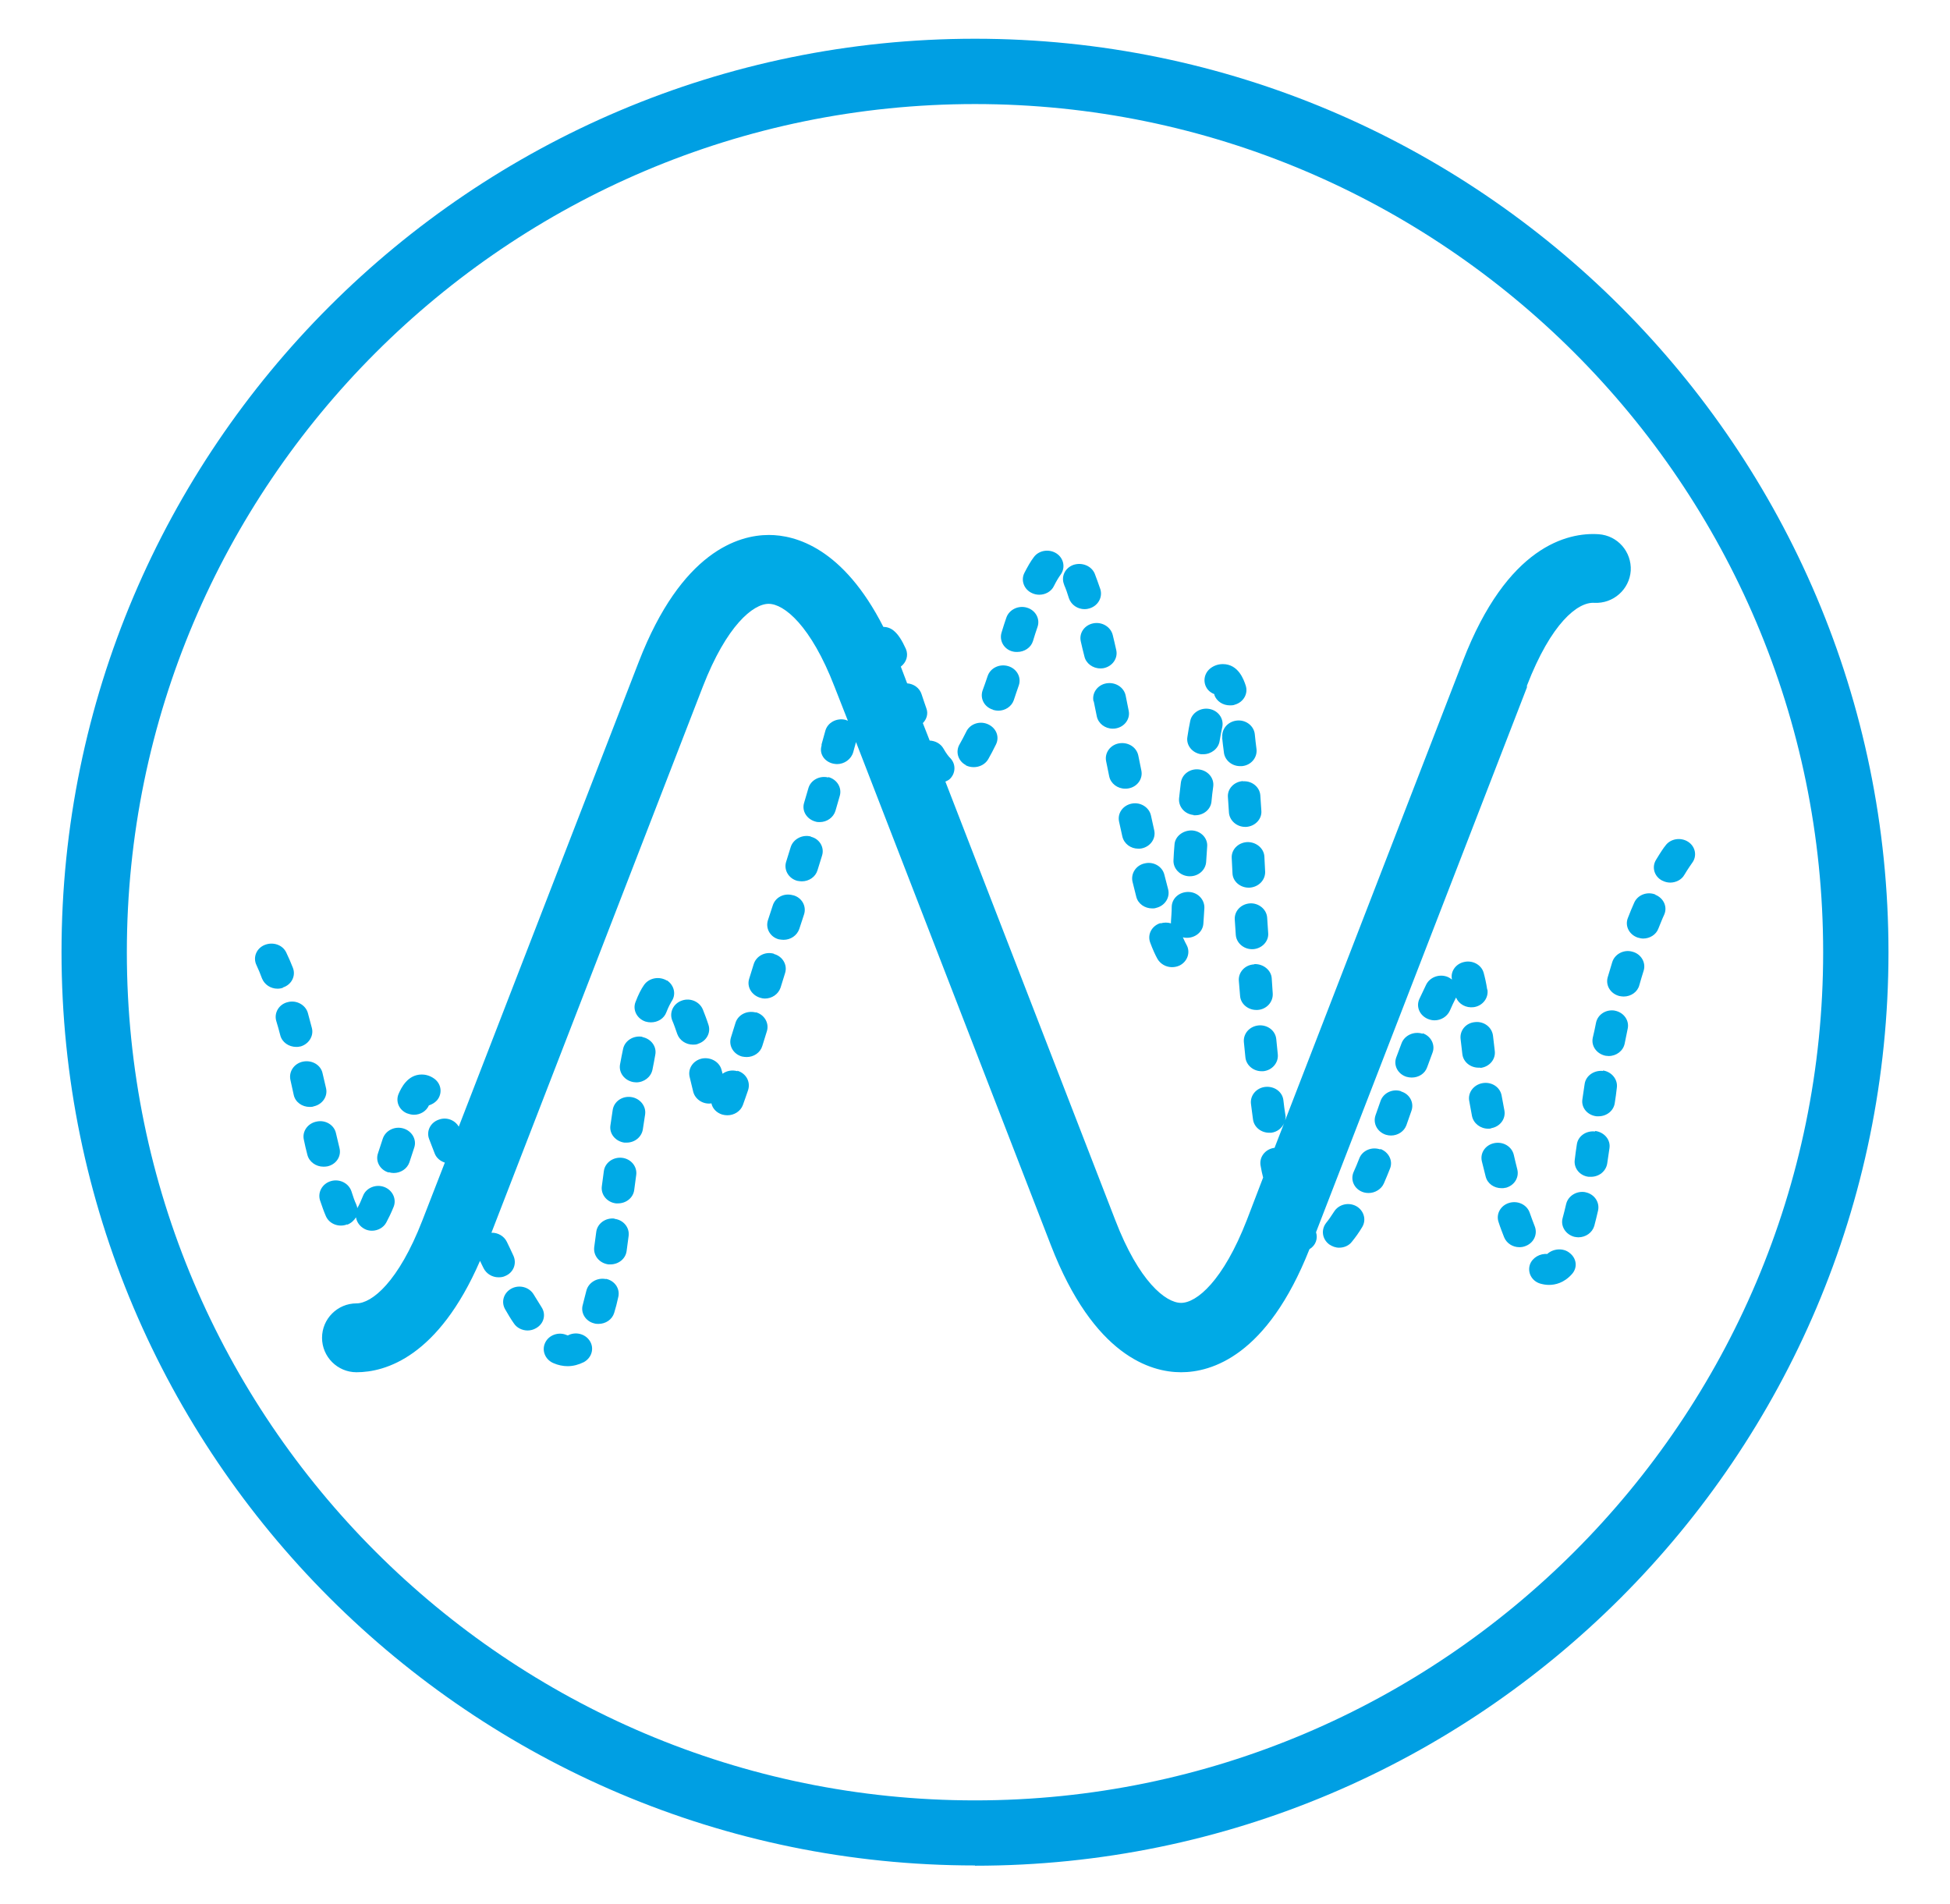 <?xml version="1.0" encoding="UTF-8"?>
<svg id="Livello_1" data-name="Livello 1" xmlns="http://www.w3.org/2000/svg" viewBox="0 0 77.02 75.21">
  <defs>
    <style>
      .cls-1 {
        fill: #009fe3;
      }

      .cls-2 {
        fill: #00aae6;
      }
    </style>
  </defs>
  <path class="cls-1" d="m38.51,4.11C20.04,4.11,5.01,19.14,5.01,37.61s15.03,33.5,33.5,33.5,33.5-15.03,33.5-33.5S56.98,4.11,38.51,4.11m0,69.57c-19.89,0-36.08-16.18-36.08-36.08S18.62,1.53,38.51,1.53s36.08,16.18,36.08,36.08-16.18,36.08-36.08,36.08"/>
  <path class="cls-2" d="m60.31,27.08c.96-2.48,2.01-3.31,2.66-3.27.75.04,1.39-.53,1.44-1.27.04-.75-.52-1.39-1.27-1.44-1.23-.08-3.61.47-5.36,5.01l-7.02,18.14c.01-.07.03-.14.01-.21-.03-.19-.06-.39-.08-.59-.04-.33-.36-.56-.72-.52-.35.04-.6.34-.56.67.03.21.05.41.08.61.04.31.32.53.64.53.03,0,.06,0,.08,0,.24-.03.43-.19.51-.38l-.38.98s-.02,0-.03,0c-.35.06-.58.37-.52.7.03.17.06.32.1.47l-.64,1.67c-.94,2.42-1.99,3.28-2.6,3.28s-1.67-.85-2.6-3.27l-6.71-17.32s.1-.04.15-.08c.26-.22.28-.61.04-.85-.06-.06-.15-.17-.27-.38-.11-.19-.32-.3-.54-.31l-.27-.69c.15-.15.22-.37.14-.58-.06-.18-.13-.37-.19-.56-.08-.25-.31-.41-.57-.43l-.25-.66c.22-.17.31-.44.2-.7-.16-.35-.3-.57-.48-.72-.12-.1-.27-.15-.41-.15-1.59-3.12-3.47-3.63-4.52-3.63-1.2,0-3.45.65-5.14,5.01l-7.11,18.36c-.15-.26-.48-.39-.78-.28-.34.11-.51.46-.39.77l.22.57c.07.18.22.3.4.36l-.89,2.29c-.94,2.42-1.99,3.27-2.6,3.27-.75,0-1.36.61-1.36,1.36s.61,1.36,1.36,1.36c1.14,0,3.23-.6,4.88-4.4.05.1.09.2.14.29.11.22.34.36.59.36.09,0,.18-.01.26-.05.33-.13.47-.49.33-.8-.08-.18-.17-.36-.26-.55-.11-.23-.36-.37-.61-.36l8.35-21.57c.94-2.42,1.99-3.27,2.6-3.27s1.67.86,2.6,3.27l.53,1.35s-.06-.03-.1-.04c-.35-.08-.7.11-.79.43l-.15.54v.05c-.1.32.11.63.45.71.05.01.11.02.16.02.29,0,.56-.19.64-.47l.11-.4,7.7,19.88c1.69,4.36,3.94,5.01,5.14,5.01s3.4-.64,5.07-4.86c0,0,0,0,0,0,.25-.15.34-.42.26-.67l8.33-21.52Z"/>
  <path class="cls-2" d="m40,25.73c.06.02.12.02.18.02.28,0,.54-.17.62-.43.06-.2.12-.39.18-.56.11-.32-.08-.66-.42-.76-.34-.1-.7.08-.81.39-.06.18-.13.38-.19.59-.1.32.09.66.43.75"/>
  <path class="cls-2" d="m39.23,28.04c.07.02.14.03.2.03.27,0,.52-.16.61-.41.06-.19.13-.38.2-.59.11-.32-.08-.66-.42-.76-.34-.1-.7.07-.81.39-.07.2-.13.39-.2.57-.11.32.07.66.41.76"/>
  <path class="cls-2" d="m40.77,23.43c.09.04.18.06.28.06.24,0,.48-.13.58-.35.09-.18.18-.33.26-.44.2-.27.13-.65-.16-.84-.29-.19-.7-.13-.9.15-.13.17-.24.37-.37.62-.15.3-.01.66.31.8"/>
  <path class="cls-2" d="m42.03,23.1c.07.16.13.33.19.53.09.26.34.43.62.43.06,0,.13-.01.19-.03.34-.1.53-.44.43-.76-.08-.23-.15-.43-.22-.61-.13-.31-.5-.46-.84-.35-.34.12-.5.47-.37.78"/>
  <path class="cls-2" d="m16.1,43.98c.08.03.17.05.25.05.25,0,.49-.14.59-.37h0c.12-.04.23-.1.32-.2.22-.26.18-.64-.1-.85-.19-.14-.38-.17-.5-.17-.57,0-.82.55-.91.75-.14.31.01.66.34.79"/>
  <path class="cls-2" d="m38.15,30.23c.1.05.21.07.31.07.23,0,.45-.11.57-.31.1-.17.2-.37.31-.59.15-.31,0-.66-.33-.8-.33-.14-.71,0-.85.31-.09.18-.18.35-.26.49-.17.29-.06.66.25.82"/>
  <path class="cls-2" d="m13.72,48.37c.15-.06.27-.17.34-.29.03.19.15.36.34.46.09.05.2.07.29.07.23,0,.46-.12.57-.33.09-.17.19-.37.29-.62.12-.31-.05-.66-.38-.78-.33-.12-.71.04-.83.35-.08.2-.15.36-.23.49,0,0,0,0,0,0,0-.05-.02-.1-.04-.15-.07-.15-.13-.33-.19-.52-.11-.32-.47-.5-.81-.4-.34.1-.53.44-.43.76.08.23.15.44.23.62.13.31.51.46.84.33"/>
  <path class="cls-2" d="m15.36,46.3c.06.02.13.03.19.03.27,0,.53-.16.62-.42l.19-.58c.11-.32-.09-.66-.43-.76-.34-.1-.7.08-.81.4l-.19.58c-.11.32.08.66.42.76"/>
  <path class="cls-2" d="m22.42,52.74s-.01,0-.04-.01c-.32-.14-.71,0-.85.31-.14.3,0,.66.33.8.18.08.38.12.56.12.22,0,.44-.06.64-.16.31-.17.42-.54.24-.83-.18-.29-.57-.39-.88-.22"/>
  <path class="cls-2" d="m21.39,51.63c-.1-.16-.2-.32-.31-.5-.17-.29-.56-.4-.87-.24-.31.16-.43.52-.26.82.11.19.22.38.34.55.12.19.34.29.55.29.11,0,.23-.03.33-.09.31-.17.41-.54.22-.83"/>
  <path class="cls-2" d="m12.38,43.7c.35-.07.57-.39.5-.71l-.14-.6c-.07-.33-.42-.53-.77-.46-.35.07-.57.39-.5.72l.13.59c.06.29.33.48.63.48.04,0,.08,0,.13-.01"/>
  <path class="cls-2" d="m43.18,24.62c-.35.07-.57.39-.49.72.04.19.09.38.14.58.06.28.33.48.63.48.04,0,.09,0,.13-.01.35-.07.57-.39.5-.71-.05-.21-.09-.41-.14-.6-.08-.32-.42-.53-.77-.46"/>
  <path class="cls-2" d="m11.84,41.34c.34-.08.56-.41.48-.73-.05-.2-.11-.4-.16-.6-.09-.32-.45-.52-.79-.43-.35.08-.55.42-.46.74.06.19.11.38.16.57.07.28.34.46.63.46.05,0,.1,0,.15-.02"/>
  <path class="cls-2" d="m12.92,46.07c.35-.07.57-.39.49-.72l-.14-.59c-.07-.33-.42-.54-.77-.46-.35.07-.57.39-.5.71.04.21.09.4.14.6.07.28.34.47.63.47.05,0,.1,0,.14-.01"/>
  <path class="cls-2" d="m49.1,30.85c-.36.02-.63.31-.6.64l.04.6c.02.32.31.57.64.57h.04c.35-.02.63-.31.6-.64l-.04-.6c-.02-.33-.33-.59-.69-.56"/>
  <path class="cls-2" d="m49.26,33.26c-.36.02-.63.3-.61.63l.03.6c.01.32.3.57.64.57h.03c.36-.02.63-.3.62-.63l-.03-.6c-.02-.33-.33-.58-.68-.57"/>
  <path class="cls-2" d="m47.96,27.44s0,0,0,0c.09.26.34.42.62.42.06,0,.13,0,.2-.03.34-.1.53-.44.42-.76-.07-.21-.28-.84-.9-.84-.17,0-.33.05-.47.15-.28.2-.34.58-.13.85.07.09.17.15.27.19"/>
  <path class="cls-2" d="m48.27,29.12c.02.18.04.38.07.59.03.31.31.55.64.55.02,0,.04,0,.07,0,.36-.03.61-.33.58-.66-.03-.22-.05-.42-.07-.61-.04-.33-.36-.57-.71-.53-.36.04-.61.34-.57.67"/>
  <path class="cls-2" d="m49.72,40.5c-.36.03-.62.32-.59.66l.06.6c.03.31.31.55.64.55.02,0,.04,0,.06,0,.35-.03.61-.33.58-.66l-.06-.6c-.03-.34-.34-.58-.7-.55"/>
  <path class="cls-2" d="m49.38,35.68c-.36.02-.63.3-.61.64l.04.6c.02.32.31.57.64.57.01,0,.03,0,.04,0,.35-.02.63-.31.6-.64l-.04-.6c-.02-.34-.34-.59-.68-.57"/>
  <path class="cls-2" d="m43.2,27.7l.12.59c.06.29.33.49.63.49.04,0,.08,0,.12-.01.35-.06.58-.38.51-.7l-.12-.6c-.07-.33-.41-.54-.76-.48-.35.06-.58.38-.51.71"/>
  <path class="cls-2" d="m49.53,38.09c-.36.02-.62.31-.6.64l.05.6c.02.32.31.56.64.56h.05c.35-.02.62-.31.6-.65l-.04-.6c-.02-.33-.35-.58-.69-.56"/>
  <path class="cls-2" d="m44.7,31.74c-.35.07-.57.38-.5.71l.13.59c.07.29.33.48.63.48.04,0,.09,0,.13-.01.35-.07.57-.39.5-.71l-.13-.59c-.07-.32-.41-.54-.76-.47"/>
  <path class="cls-2" d="m47.43,29.79s.07,0,.1,0c.31,0,.59-.22.64-.51.03-.2.07-.4.11-.58.06-.33-.17-.64-.52-.7-.35-.06-.69.16-.75.48-.04.2-.08.4-.11.62-.06.33.19.64.54.69"/>
  <path class="cls-2" d="m43.69,30.07l.12.59c.06.29.33.49.63.49.04,0,.08,0,.13-.01.35-.06.58-.38.51-.71l-.12-.59c-.07-.33-.4-.54-.76-.48-.35.06-.58.38-.51.71"/>
  <path class="cls-2" d="m45.22,34.1c-.35.07-.56.4-.49.72.05.21.1.41.15.6.07.28.34.46.63.46.05,0,.1,0,.15-.02.35-.08.56-.41.48-.73-.05-.19-.1-.38-.15-.58-.08-.33-.43-.53-.77-.45"/>
  <path class="cls-2" d="m47.14,32.2s.04,0,.07,0c.33,0,.61-.23.64-.54.02-.2.04-.4.07-.6.04-.33-.21-.63-.57-.67-.36-.04-.67.2-.71.53-.02.2-.05.4-.07.61-.03.33.22.63.58.66"/>
  <path class="cls-2" d="m46.96,34.61h.04c.34,0,.62-.25.64-.57.01-.19.03-.39.04-.6.03-.33-.24-.62-.6-.64-.35-.01-.67.23-.69.56-.02.21-.03.41-.04.61-.02.33.25.62.61.64"/>
  <path class="cls-2" d="m45.83,36.46c-.34.11-.52.45-.4.77.1.27.2.49.29.65.12.2.34.32.57.32.1,0,.21-.02.31-.07.31-.16.43-.53.26-.82-.03-.05-.07-.14-.14-.29.04.01.08.02.12.02.36.02.67-.23.69-.56.01-.19.03-.39.04-.62.01-.33-.26-.62-.62-.63-.37-.01-.66.25-.67.58,0,.21-.02.41-.03.59,0,.02,0,.05,0,.07-.13-.04-.27-.04-.41,0"/>
  <path class="cls-2" d="m11.18,39c.34-.11.51-.46.39-.77-.08-.21-.17-.41-.26-.6-.14-.31-.52-.44-.85-.31-.33.13-.48.49-.33.8.08.17.15.34.22.53.1.24.34.4.61.4.07,0,.15-.01.22-.04"/>
  <path class="cls-2" d="m59.45,46.92c.35-.08.56-.4.48-.73-.05-.18-.09-.38-.14-.58-.08-.33-.42-.53-.77-.46-.35.07-.57.39-.49.72.05.21.1.41.15.6.07.28.33.46.63.46.05,0,.1,0,.15-.02"/>
  <path class="cls-2" d="m61.12,49.53c-.29-.03-.59.14-.69.41-.11.32.07.66.41.76.11.03.22.05.34.05.24,0,.59-.07.91-.43.23-.26.18-.62-.09-.83-.25-.21-.65-.18-.89.04"/>
  <path class="cls-2" d="m58.9,44.56c.35-.06.58-.37.52-.7l-.11-.59c-.06-.33-.39-.55-.75-.49-.35.06-.59.37-.53.7l.11.6c.06.29.33.5.64.5.04,0,.07,0,.11-.01"/>
  <path class="cls-2" d="m60.62,48.44c-.07-.17-.13-.35-.2-.54-.11-.32-.47-.49-.81-.39-.34.1-.53.44-.42.76.07.22.15.42.22.6.1.24.34.39.6.39.08,0,.15-.01.23-.04.34-.12.5-.47.38-.78"/>
  <path class="cls-2" d="m56.19,40.83c-.34-.11-.71.06-.83.37l-.21.56c-.12.32.06.66.4.77.07.02.14.03.21.03.27,0,.52-.15.61-.41l.21-.57c.12-.31-.06-.66-.39-.77"/>
  <path class="cls-2" d="m55.34,43.1c-.34-.11-.7.07-.81.38l-.2.57c-.11.32.07.66.41.77.07.02.13.03.2.03.27,0,.52-.16.61-.41l.2-.57c.11-.32-.07-.66-.41-.76"/>
  <path class="cls-2" d="m58.74,39.08c-.04-.26-.09-.48-.14-.66-.09-.32-.45-.51-.79-.42-.33.08-.53.39-.46.69-.05-.04-.1-.07-.16-.1-.33-.14-.71,0-.86.3-.08.17-.17.36-.27.57-.14.31.02.66.35.79.08.03.16.05.25.05.25,0,.49-.14.6-.37.09-.2.17-.38.25-.53h0c.11.26.39.42.7.38.35-.05.59-.36.54-.69"/>
  <path class="cls-2" d="m23.93,50.52c-.35-.07-.69.14-.77.46-.05.2-.1.38-.14.55-.1.32.11.66.45.74.06.02.12.02.17.02.28,0,.54-.17.62-.44.06-.19.11-.39.16-.62.08-.33-.14-.65-.49-.72"/>
  <path class="cls-2" d="m65.38,35.33c-.33-.13-.71.02-.84.34-.08.18-.16.37-.24.58-.13.31.04.66.38.78.07.02.15.04.22.04.26,0,.51-.15.6-.39.08-.19.15-.38.23-.55.14-.31-.02-.66-.35-.79"/>
  <path class="cls-2" d="m66.68,33.25c-.29-.19-.7-.13-.9.15-.06.07-.19.26-.37.56-.18.29-.07.66.24.82.1.05.21.08.32.08.22,0,.45-.11.56-.31.15-.25.26-.4.3-.46.21-.27.14-.65-.15-.84"/>
  <path class="cls-2" d="m64.48,37.59c-.34-.1-.7.09-.8.41-.06.19-.12.39-.18.6-.09.32.11.65.46.74.06.01.11.02.17.02.29,0,.55-.18.62-.45.06-.2.11-.39.17-.57.1-.32-.1-.66-.44-.75"/>
  <path class="cls-2" d="m63,44.69c-.36-.04-.68.19-.72.52-.03.2-.06.4-.08.59-.05.33.19.64.55.68.03,0,.06,0,.09,0,.32,0,.59-.22.64-.52.03-.2.06-.4.09-.61.05-.33-.2-.63-.56-.68"/>
  <path class="cls-2" d="m63.8,39.92c-.35-.07-.69.14-.76.47-.04.2-.08.4-.13.6-.07.33.16.64.51.71.04,0,.08.01.12.01.3,0,.57-.2.63-.49.04-.2.08-.39.12-.59.07-.32-.15-.64-.5-.71"/>
  <path class="cls-2" d="m62.63,47.09c-.35-.07-.69.14-.77.46-.05.2-.09.39-.14.56-.09.32.12.65.46.74.06.01.11.02.16.02.29,0,.55-.18.63-.45.05-.19.1-.39.15-.61.07-.33-.15-.65-.5-.72"/>
  <path class="cls-2" d="m63.32,42.3c-.35-.04-.68.18-.73.51-.03.2-.06.4-.09.61-.05.33.2.63.56.67.03,0,.05,0,.08,0,.32,0,.6-.22.64-.53.03-.2.06-.39.08-.59.05-.33-.2-.64-.55-.69"/>
  <path class="cls-2" d="m58.47,42.18c.36-.04.61-.34.57-.67l-.07-.6c-.04-.34-.36-.58-.71-.54-.36.03-.61.33-.57.67l.07.6c.04.31.32.53.64.53.03,0,.05,0,.07,0"/>
  <path class="cls-2" d="m25.37,40.95c-.35-.06-.69.15-.76.48-.04.19-.08.39-.12.61-.06.33.18.64.53.7.04,0,.07.01.11.01.31,0,.58-.21.64-.5.04-.2.08-.4.11-.58.07-.33-.16-.64-.51-.71"/>
  <path class="cls-2" d="m26.34,38.73c-.3-.18-.7-.11-.9.17-.12.17-.23.39-.34.68-.12.31.06.66.4.77.07.02.14.03.21.03.27,0,.52-.15.61-.4.09-.23.16-.35.2-.42.2-.28.11-.65-.18-.84"/>
  <path class="cls-2" d="m27.56,41.23c.34-.1.53-.44.42-.76-.07-.22-.15-.42-.22-.6-.13-.31-.5-.47-.83-.35-.34.12-.5.47-.38.78.07.16.13.34.2.54.09.25.34.42.62.42.06,0,.13,0,.2-.03"/>
  <path class="cls-2" d="m24.93,43.33c-.36-.05-.68.18-.73.51l-.09.61c-.05.33.2.63.55.68.03,0,.06,0,.09,0,.32,0,.59-.22.64-.52l.09-.59c.05-.33-.2-.64-.55-.69"/>
  <path class="cls-2" d="m29.13,42.31c-.21-.06-.43-.02-.59.1-.01-.05-.03-.1-.04-.15-.08-.32-.43-.52-.78-.45-.35.08-.56.4-.48.73.05.21.1.41.14.58.08.31.4.51.72.46.04.2.2.37.42.44.07.02.14.03.21.03.27,0,.52-.16.61-.4.06-.17.13-.36.21-.6.1-.32-.08-.66-.43-.76"/>
  <path class="cls-2" d="m24.27,48.13c-.36-.04-.68.2-.72.53l-.08.6c-.04.33.2.63.56.68.03,0,.06,0,.08,0,.32,0,.6-.22.64-.53l.08-.6c.04-.33-.21-.63-.56-.67"/>
  <path class="cls-2" d="m24.57,45.73c-.36-.04-.68.2-.72.53l-.08.6c-.04.33.21.63.56.67.03,0,.05,0,.08,0,.32,0,.6-.22.64-.53l.08-.6c.04-.33-.21-.63-.56-.67"/>
  <path class="cls-2" d="m53.57,47.64c-.31-.17-.7-.07-.88.22-.11.17-.21.32-.31.44-.21.27-.16.64.12.85.12.08.25.13.39.13.2,0,.39-.08.51-.24.13-.16.27-.35.4-.57.18-.29.07-.66-.23-.83"/>
  <path class="cls-2" d="m29.85,39.99c-.35-.09-.7.09-.8.41l-.18.58c-.1.32.1.66.44.75.06.01.12.02.18.02.28,0,.54-.17.62-.44l.18-.58c.1-.32-.1-.66-.44-.75"/>
  <path class="cls-2" d="m32.72,30.71c-.34-.09-.7.1-.79.42l-.17.58c-.1.32.11.65.45.74.06.02.11.02.17.02.28,0,.54-.18.62-.45l.17-.59c.09-.32-.11-.65-.46-.74"/>
  <path class="cls-2" d="m54.52,45.4c-.34-.12-.71.04-.83.35-.08.2-.15.38-.23.55-.13.31.03.66.36.78.08.03.16.04.24.04.25,0,.5-.15.6-.38.08-.18.16-.38.24-.58.13-.31-.05-.66-.38-.78"/>
  <path class="cls-2" d="m32.03,33.04c-.34-.09-.7.1-.8.42l-.18.58c-.1.32.1.66.44.75.06.01.12.02.18.02.28,0,.54-.17.62-.44l.18-.58c.1-.32-.1-.66-.44-.74"/>
  <path class="cls-2" d="m31.32,35.36c-.35-.1-.7.08-.8.41l-.19.58c-.1.32.09.66.43.75.06.01.13.02.19.02.28,0,.53-.17.62-.43l.19-.58c.1-.32-.09-.66-.43-.75"/>
  <path class="cls-2" d="m30.57,37.67c-.35-.1-.7.09-.8.41l-.18.58c-.1.32.1.65.44.75.06.02.12.03.18.03.28,0,.53-.17.62-.43l.18-.58c.1-.32-.1-.66-.44-.75"/>
</svg>